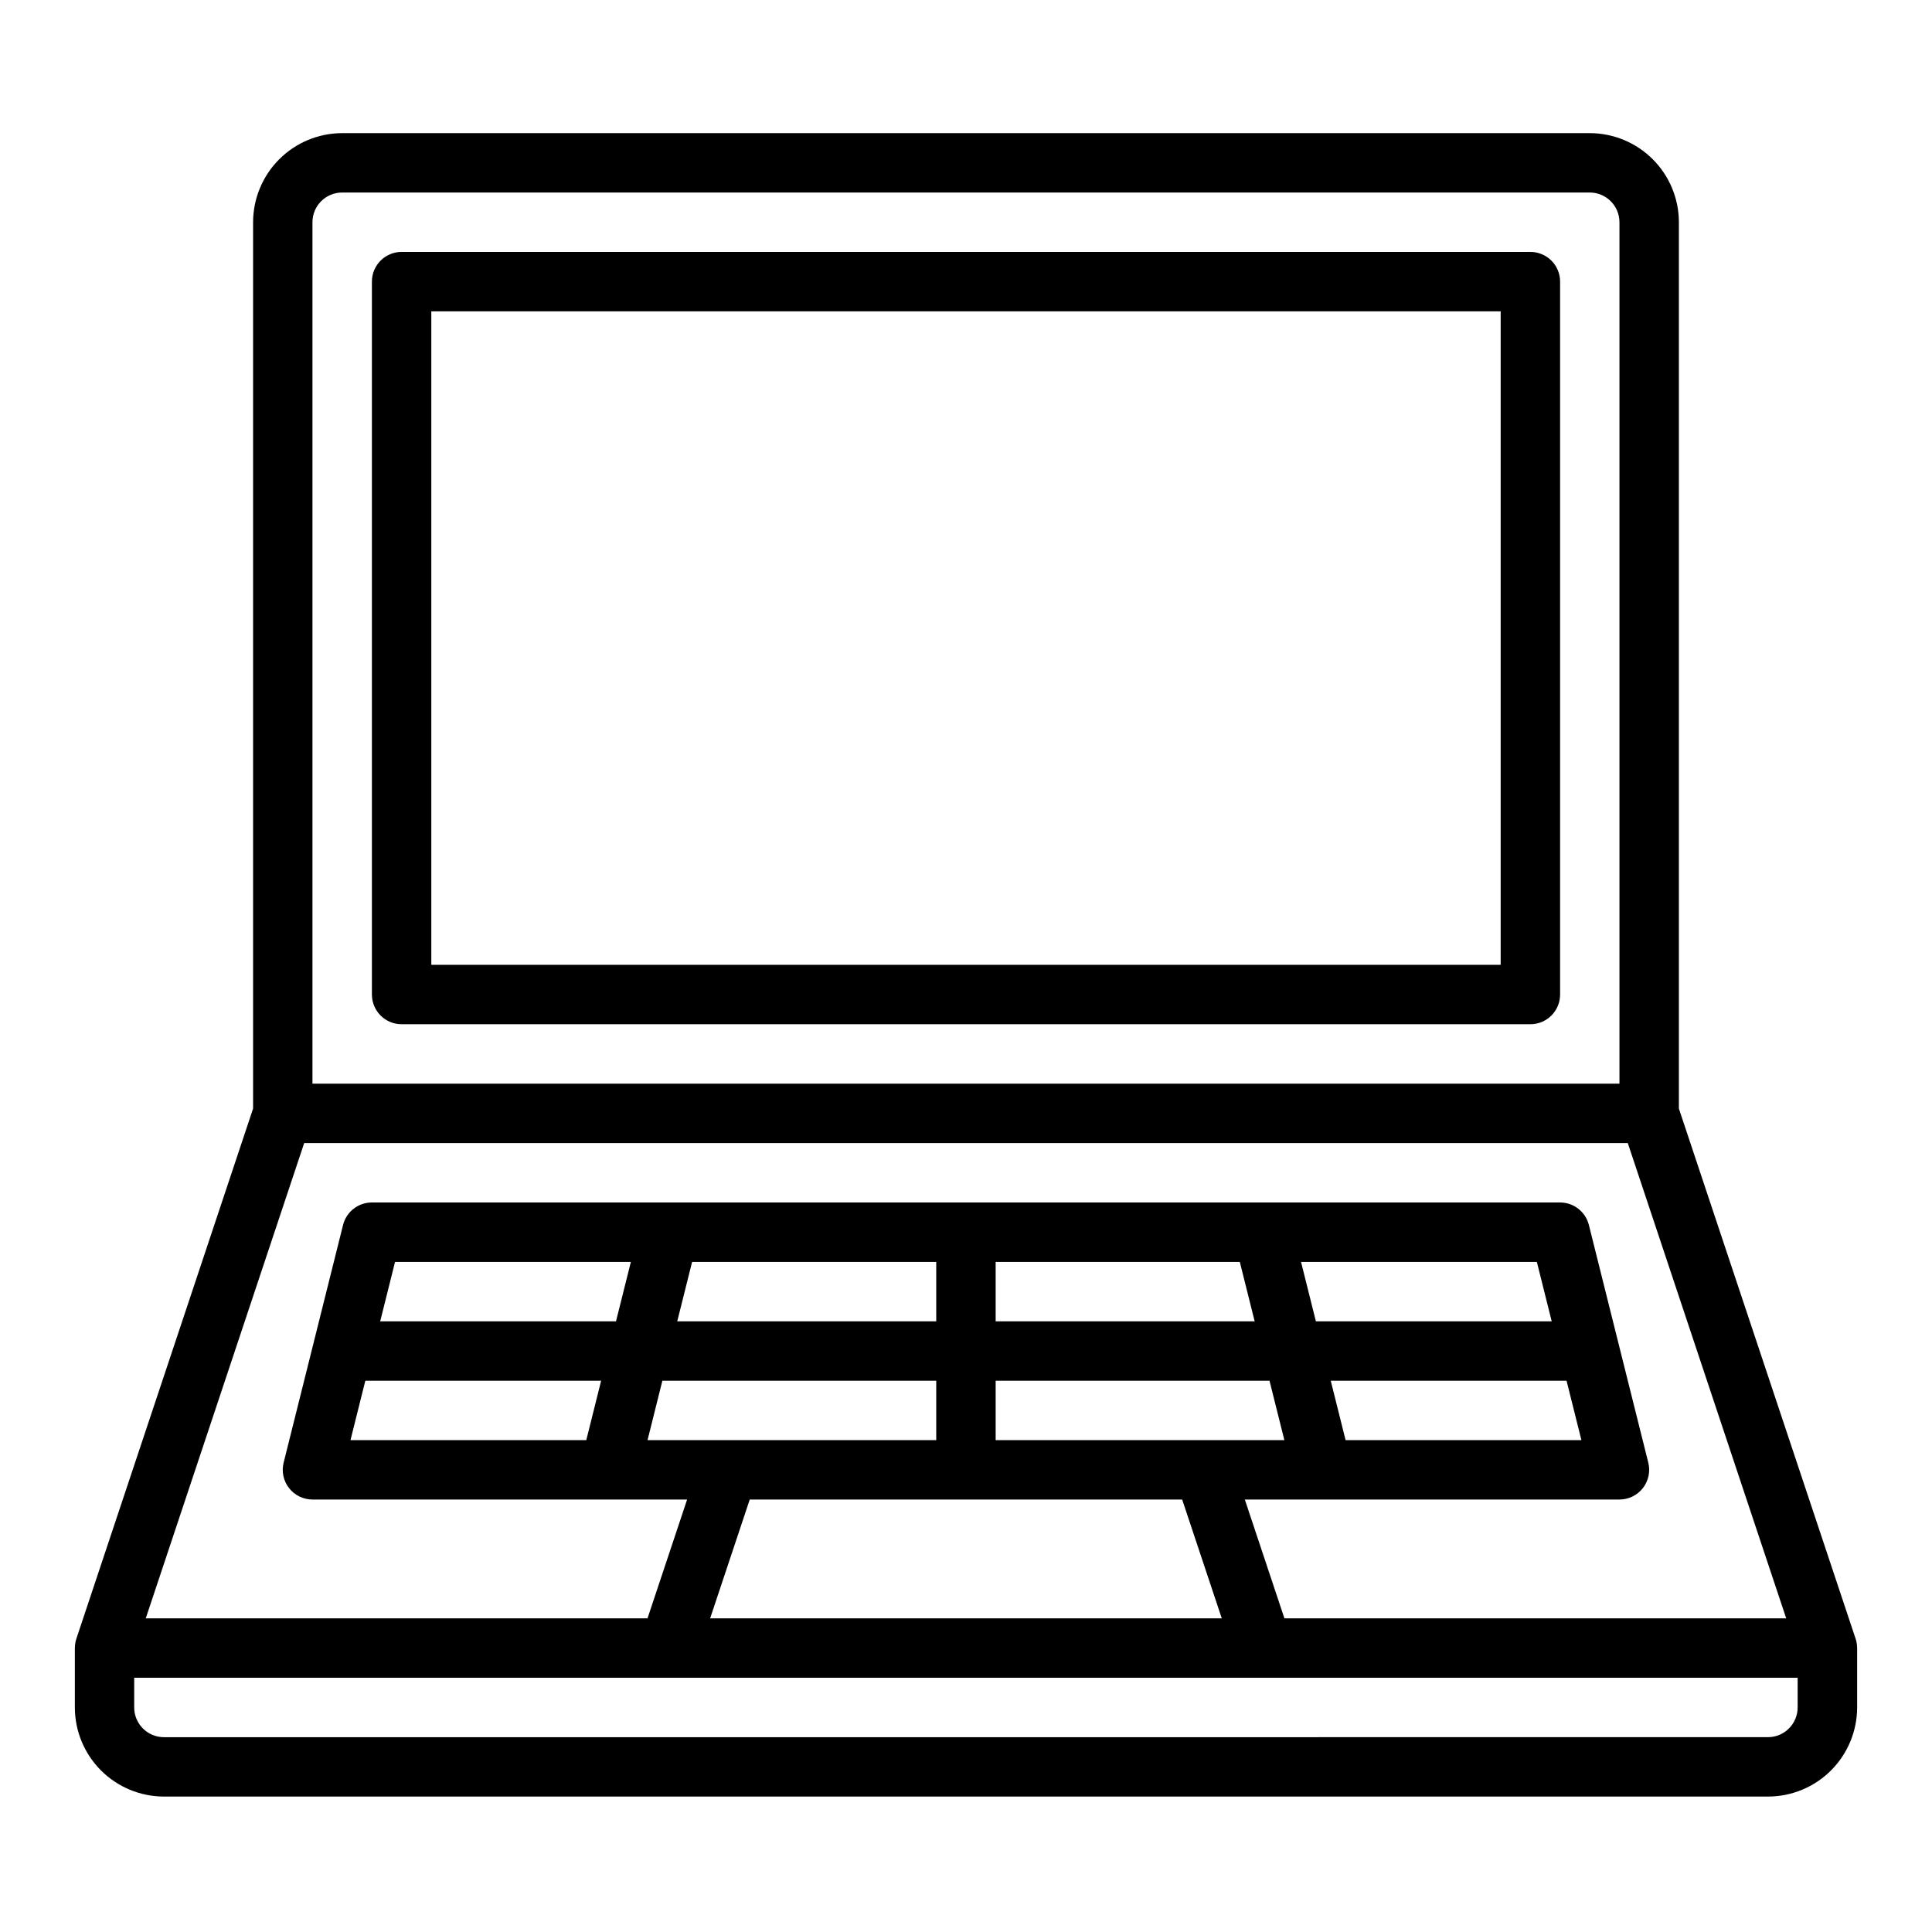 <?xml version="1.0" encoding="UTF-8"?>
<!-- Uploaded to: SVG Repo, www.svgrepo.com, Generator: SVG Repo Mixer Tools -->
<svg fill="#000000" width="800px" height="800px" version="1.1" viewBox="144 144 512 512" xmlns="http://www.w3.org/2000/svg">
 <g>
  <path d="m250.43 415.43h299.14c2.09 0 4.09-0.828 5.566-2.305 1.477-1.477 2.305-3.481 2.305-5.566v-188.93c0-2.086-0.828-4.09-2.305-5.566-1.477-1.477-3.477-2.305-5.566-2.305h-299.14c-4.348 0-7.871 3.523-7.871 7.871v188.93c0 2.086 0.828 4.09 2.305 5.566 1.477 1.477 3.481 2.305 5.566 2.305zm7.871-188.93 283.39 0.004v173.18h-283.39z"/>
  <path d="m635.75 578.26-46.828-140.48v-234.88c-0.004-6.262-2.496-12.266-6.922-16.691-4.43-4.43-10.434-6.918-16.691-6.926h-330.62c-6.262 0.008-12.266 2.496-16.691 6.926-4.43 4.426-6.918 10.43-6.926 16.691v234.88l-46.828 140.48c-0.266 0.801-0.398 1.645-0.395 2.488h-0.012v15.746c0.008 6.262 2.5 12.262 6.926 16.691 4.43 4.426 10.43 6.918 16.691 6.922h425.09c6.262-0.004 12.266-2.496 16.691-6.922 4.426-4.43 6.918-10.43 6.926-16.691v-15.742h-0.012v-0.004c0.004-0.844-0.129-1.688-0.395-2.488zm-401.07-383.24h330.62c4.344 0.004 7.867 3.523 7.871 7.871v228.29h-346.37v-228.29c0.008-4.348 3.527-7.867 7.875-7.871zm-10.07 251.91 350.77-0.004 41.984 125.95h-132.98l-10.496-31.488h99.289c2.422 0 4.711-1.117 6.203-3.027 1.492-1.91 2.019-4.402 1.434-6.754l-15.742-62.977h-0.004c-0.875-3.504-4.023-5.961-7.637-5.961h-314.88c-3.613 0-6.762 2.457-7.637 5.961l-15.742 62.977h-0.004c-0.586 2.352-0.059 4.844 1.434 6.754s3.781 3.027 6.203 3.027h99.289l-10.496 31.488h-132.97zm338.48 78.719h-62.492l-3.938-15.742h62.492zm-155.23 0v-15.742h72.574l3.938 15.742zm84.867-31.488-3.938-15.742h62.492l3.938 15.742zm-20.164-15.742 3.938 15.742h-68.641v-15.742zm-80.449 15.742h-68.637l3.938-15.742h64.699zm-84.867 0h-62.492l3.938-15.742h62.492zm-66.43 15.742h62.492l-3.938 15.742-62.488 0.004zm78.719 0 72.578 0.004v15.742h-76.508zm137.75 31.488 10.496 31.488-135.59 0.004 10.496-31.488zm155.24 62.977-425.09 0.004c-4.344-0.008-7.867-3.527-7.871-7.875v-7.871h440.83v7.871c-0.004 4.348-3.527 7.867-7.871 7.871z"/>
 </g>
</svg>